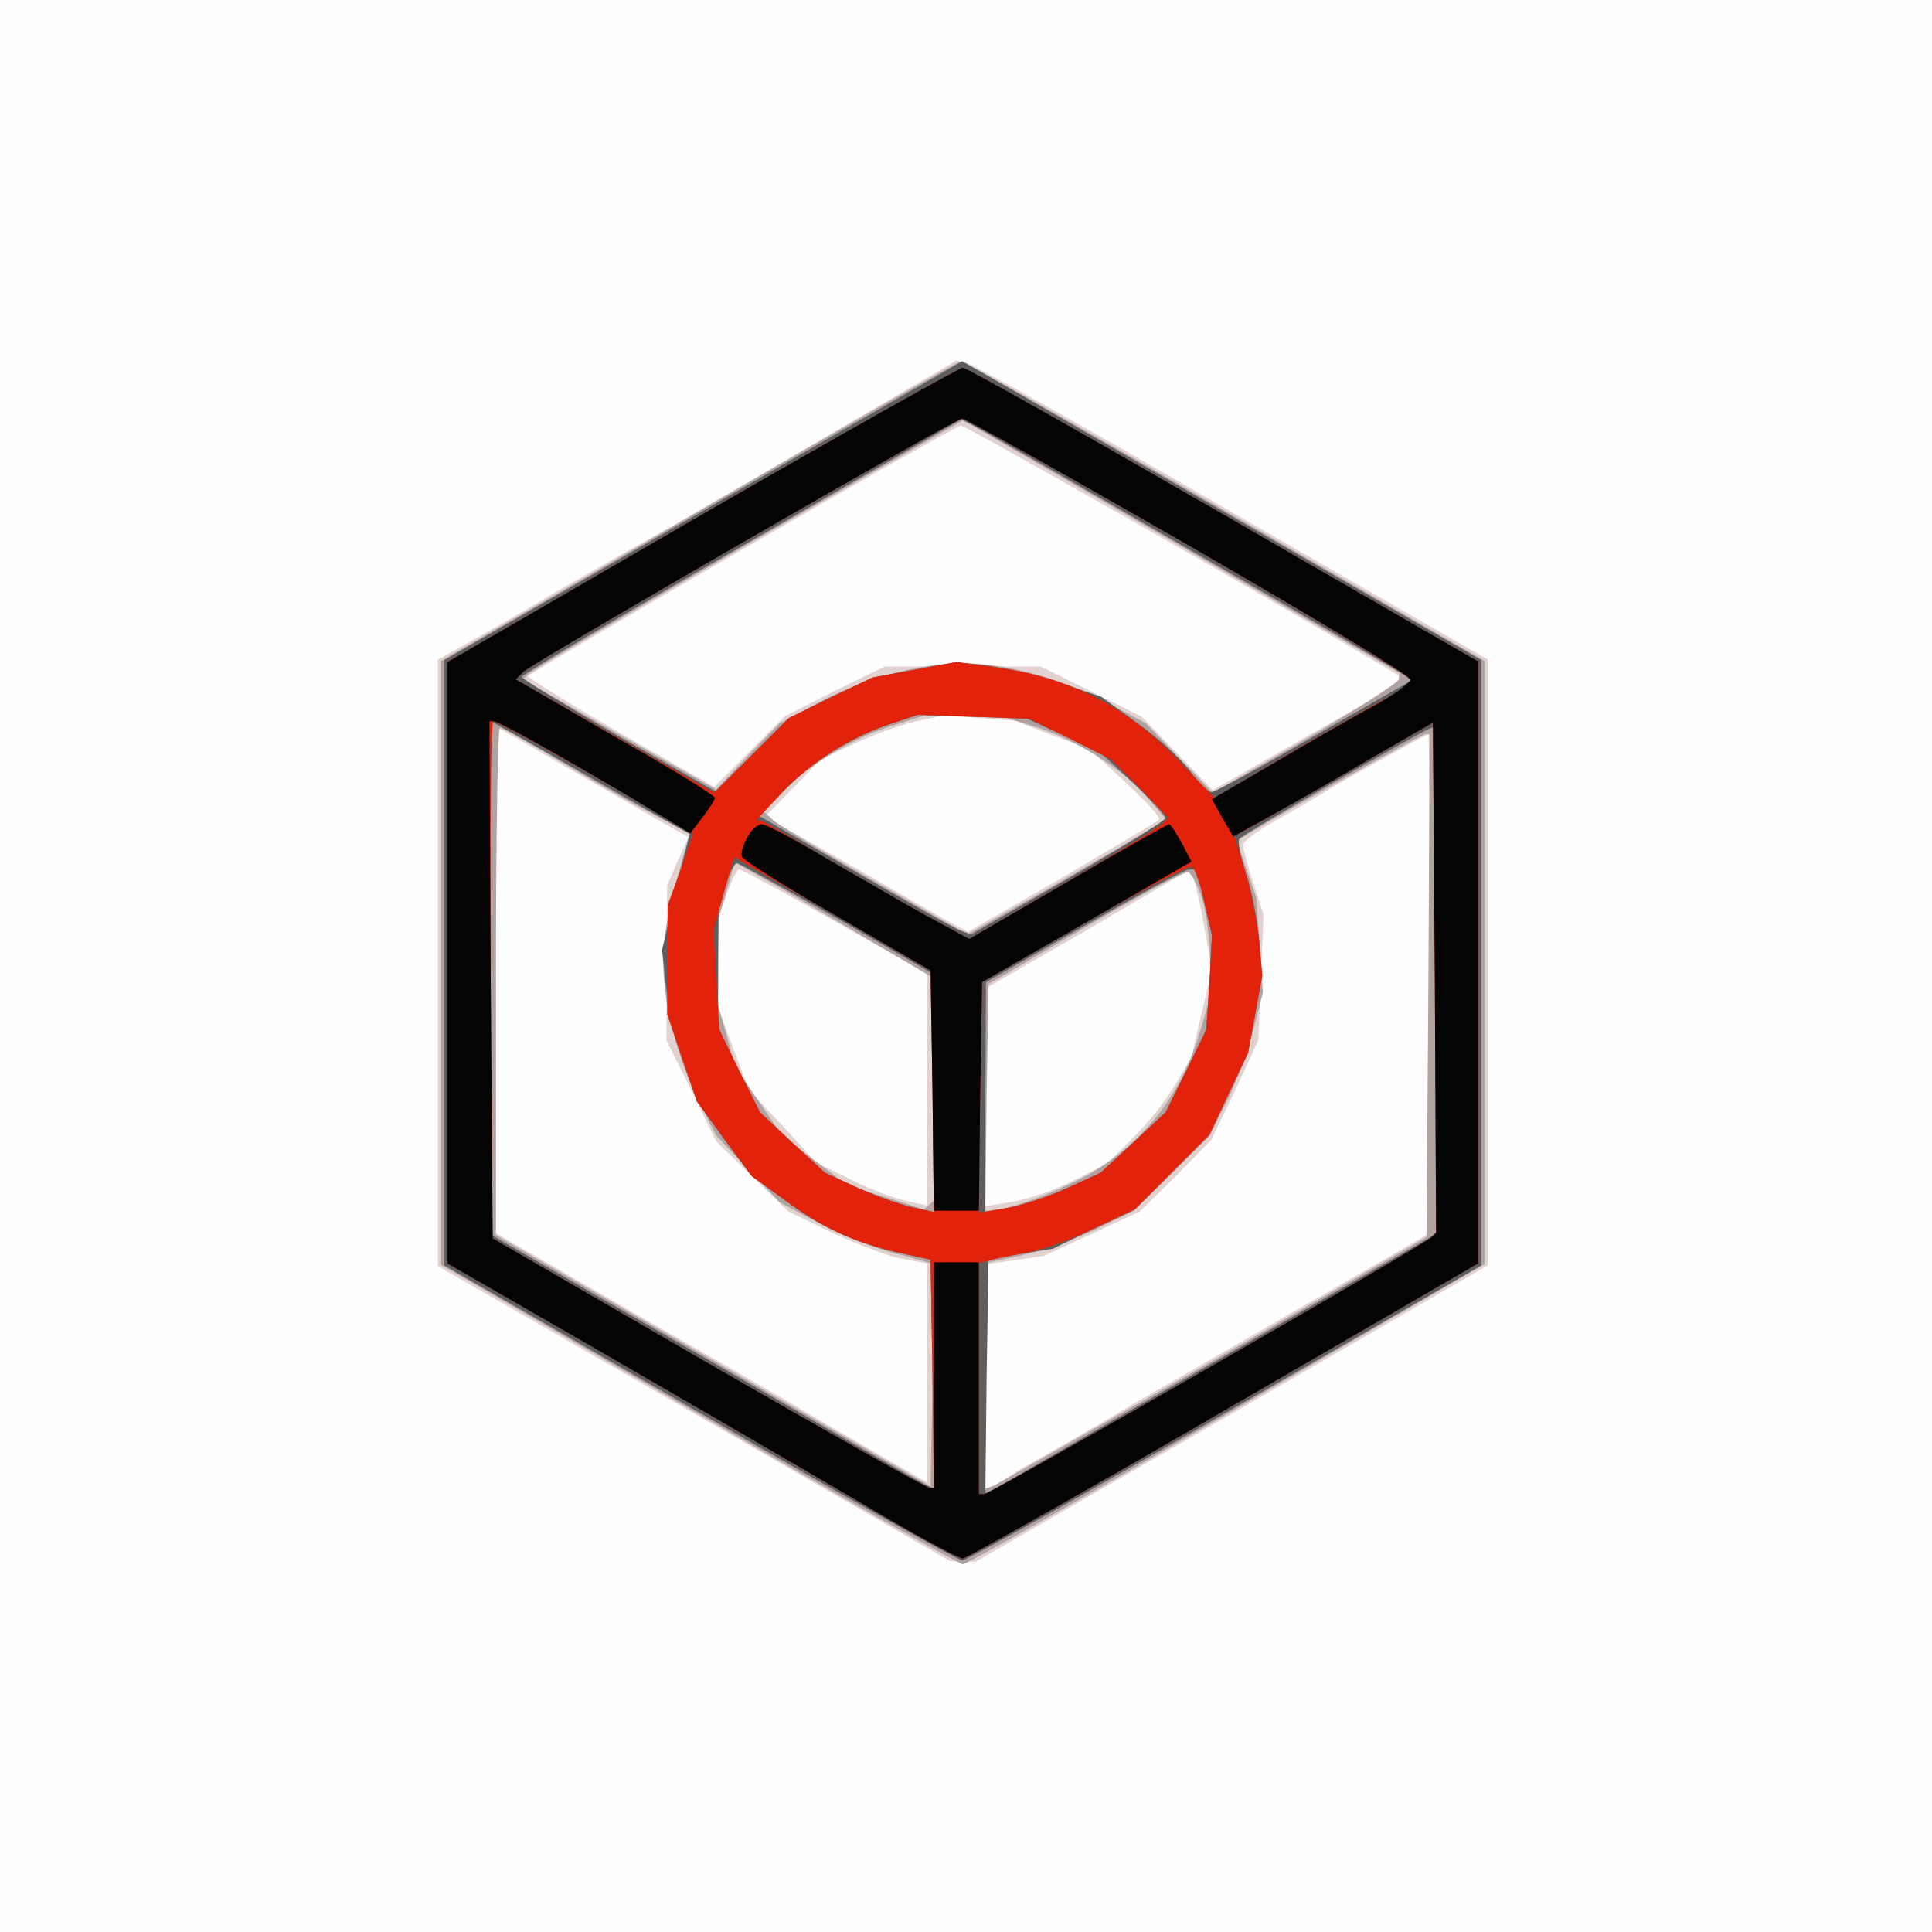 <?xml version="1.0"?><svg version="1.2" baseProfile="tiny-ps" viewBox="0 0 300 300" xmlns="http://www.w3.org/2000/svg" xmlns:xlink="http://www.w3.org/1999/xlink"><rect x="0" y="0" width="300" height="300" fill="#333333" stroke="none"/><title>Mesa</title><g><g fill="#fffefe" transform="matrix(.1 0 0 -.1 0 300)"><path d="M0 1500V0h3000v3000H0V1500z"/></g><g fill="#e1d1cf" transform="matrix(.1 0 0 -.1 0 300)"><path d="M1245 2300c-132-77-247-143-255-147s-64-36-125-71c-60-36-127-74-147-85l-38-21v-942l398-229 397-229 20-1h20l398 230 397 230v941l-396 228c-217 126-403 230-412 232l-17 4-240-140zm587-151c183-105 337-195 341-199l8-7-149-85-149-85-55 57-55 57-78 39-79 39h-242l-78-38-77-39-55-55-55-55-145 83c-79 46-144 86-144 89 0 5 660 388 672 389 3 1 156-85 340-190zm-197-291 58-22 56-52c31-29 54-54 51-57s-71-43-151-90l-146-84-19 10c-10 5-81 46-157 90l-139 79 44 45 43 44 53 25c30 14 72 29 95 34l42 9 56-4 55-4 59-23zm-775-38c41-24 105-60 142-82l67-38-17-38-16-37-1-120v-121l39-78 38-78 56-55 56-54 70-34c39-18 88-37 109-40l37-7V698l-42 24c-69 40-121 70-153 89-16 10-64 37-105 61-103 59-112 64-249 143l-121 70v786l8-4c4-2 41-23 82-47zm1360-347v-388l-156-90c-86-49-175-101-198-114-22-13-68-39-101-58-70-42-111-65-162-94-21-11-42-25-47-30-6-5-14-9-18-9h-8v347l45 6 46 7 74 34 75 35 56 55 55 56 37 77 36 78 4 97 4 98-16 49c-9 28-16 54-16 59s21 21 48 36c26 15 63 36 82 48 39 24 154 87 158 88 1 0 2-174 2-387zm-923 96 143-81v-360l-32 7c-18 4-57 18-86 33l-54 26-52 57-53 56-24 64-24 64 1 70v70l13 38c7 20 15 37 19 37 3 0 70-36 149-81zm573-9 12-65-16-68-16-69-25-42c-14-24-43-61-66-83l-40-40-52-26c-29-15-71-29-94-33l-43-7v338l158 91 157 92 7-11c4-7 12-41 18-77z"/></g><g fill="#b0a2a1" transform="matrix(.1 0 0 -.1 0 300)"><path d="m1085 2206-400-232v-938l400-232c220-128 405-233 410-233 6 0 190 105 410 233l400 233v937l-403 233c-222 128-407 233-410 232-4 0-187-105-407-233zm764-63 324-188-1-10c-1-5-66-47-145-93l-144-83-52 54-52 54-58 31c-70 38-158 62-226 62s-156-24-226-62l-58-31-50-51-49-52-150 85-150 86 8 8c4 5 158 96 341 202l334 192 15-8c8-5 161-93 339-196zm-249-269c66-19 146-69 183-114l28-33-28-16c-15-10-85-50-154-90l-127-72-143 82c-79 45-150 88-158 95l-15 14 25 26c40 43 109 86 168 105l56 18h56l55 1 54-16zm-736-53c44-26 109-64 144-82l63-34-6-20c-29-104-35-136-35-180 0-64 22-150 56-217l26-51 49-52 50-52 58-31c32-17 84-38 116-47 32-8 60-16 62-18s2-81 1-175l-3-170-337 195-338 195v394c0 217 3 394 6 394s43-22 88-49zm1354-352-3-390-330-191c-181-104-336-192-342-195l-13-5v351l53 11c29 6 81 24 116 40l62 30 59 58 58 58 26 52c15 29 33 79 42 112l15 59-5 73-5 73-15 44c-9 24-15 45-14 46 12 10 285 165 291 165h7l-2-391zm-868 71 95-56 3-174 2-174-7-7-8-7-60 19-60 19-50 38-50 38-37 54-37 55-15 56-16 55v100l16 53 15 52 57-32c31-18 100-58 152-89zm517 64c6-21 12-64 12-95l1-55-16-54c-28-94-79-163-159-215-43-28-138-65-167-65h-8l2 176 3 176 150 88c83 49 154 87 160 86 5-2 15-20 22-42z"/></g><g fill="#5e5e5e" transform="matrix(.1 0 0 -.1 0 300)"><path d="m1092 2207-402-232v-940l397-229c218-126 401-229 407-229 7 0 190 103 409 229l397 229v940l-347 200c-191 110-372 214-403 232l-56 32-402-232zm763-65c176-101 324-188 328-192l8-7-150-86c-83-48-154-87-160-87-5 0-20 14-32 31s-48 51-80 74l-59 43-62 21c-35 11-85 23-113 27l-50 6-65-12-65-12-65-31-65-32-57-57-57-57-151 86c-82 48-150 89-150 92s154 95 342 203l341 197 21-11c12-6 165-94 341-196zm-203-284 57-27 51-47c27-26 50-50 50-54s-68-46-151-94l-151-87-16 6c-10 3-84 45-165 92l-148 86 38 39c44 46 106 84 166 104l42 14 85-3 85-3 57-26zm-729-69 148-84-5-20c-3-11-13-51-21-90l-17-70 6-55c4-30 16-83 27-118l21-62 42-58 43-58 51-37c58-43 107-66 177-82l50-11 3-178 2-178-8 4c-5 1-160 91-345 198l-337 194v797l8-4c4-2 74-41 155-88zm1307-312v-393l-327-189c-181-104-338-195-351-203l-22-15 2 184 3 184 50 8 50 8 63 31 64 30 58 58 58 58 30 64 30 63 11 60 11 60-5 58c-3 31-12 78-21 103-8 25-13 49-9 52 10 10 289 171 298 172h7v-393zm-930 97 150-87v-369l-32 7c-18 4-56 17-85 30l-52 24-51 47-50 47-33 66-32 66v100l1 100 12 28c6 15 14 27 16 27 3 0 73-39 156-86zm570 25 12-51-4-74-5-73-31-64-32-64-50-47-51-47-52-24c-29-13-69-27-89-30l-38-7v178l1 179 152 87c84 48 157 88 164 88h11l12-51z"/></g><g fill="#e3220b" transform="matrix(.1 0 0 -.1 0 300)"><path d="m1090 2201-395-229v-934l205-118c325-188 369-214 480-279 57-33 109-61 115-61 5 0 188 103 405 229l395 229v935l-395 228c-217 125-399 228-405 228-5 0-188-103-405-228zm756-48c189-109 344-203 344-208 0-6-20-21-44-33-24-13-92-52-152-87l-108-64-51 53c-83 89-176 136-297 151l-53 7-65-12-65-12-65-31-65-32-58-58-58-58-154 88-154 88 12 12c16 15 669 392 681 393 5 0 164-89 352-197zm-185-300 64-32 45-45 44-46-10-10c-6-6-76-48-155-94l-144-84-70 38c-38 21-108 62-155 89-47 28-89 53-95 55l-10 3 40 43c45 47 106 86 168 106l42 14 86-3 87-3 63-31zm-823-10c37-21 106-60 153-88l85-50-19-55-20-55-1-85v-85l23-68 23-67 42-58 43-58 51-37c58-43 107-66 177-82l50-11 3-177 2-177h-7c-5 0-159 87-343 193l-335 194-3 401c-1 221 0 402 4 402 3 0 36-17 72-37zm1385-764c-13-13-685-399-695-399h-8v359l18 4c9 3 35 8 57 12s69 20 103 37l64 30 58 58 58 58 30 64 30 63 11 60 11 60-5 55c-3 30-13 79-22 109l-17 55 10 3c5 2 74 41 154 87l145 84 3-396 2-396-7-7zm-775 227 2-188-32 7c-18 4-56 17-85 30l-52 24-51 47-50 47-32 64-31 64-5 78-4 78 16 56 16 56 153-88 152-88 3-187zm422 293 12-51-4-74-5-73-31-64-32-64-50-47-51-47-52-24c-29-13-71-27-95-31l-42-7 2 179 3 179 160 92c87 50 162 90 166 87 4-2 13-27 19-55z"/></g><g fill="#040404" transform="matrix(.1 0 0 -.1 0 300)"><path d="m1090 2201-395-229v-934l205-118c325-188 369-214 480-279 57-33 109-61 115-61 5 0 188 103 405 229l395 229v935l-395 228c-217 125-399 228-405 228-5 0-188-103-405-228zm756-48c189-109 344-202 344-208 0-5-24-23-53-39-28-15-98-55-154-88l-101-59 16-29 17-29 65 36c36 20 106 60 155 89l90 52 3-396 2-396-7-7c-13-13-685-399-695-399h-8v360h-70V690h-7c-5 0-159 87-343 193l-335 194-3 401-2 402h6c8 0 84-42 213-118l93-56 19 25c10 13 19 27 19 30 0 4-70 47-155 95l-154 89 12 12c16 15 669 392 681 393 5 0 164-89 352-197zm-686-454c-6-11-10-24-8-29 2-6 68-47 148-93l145-84 3-186 2-187h70l2 178 3 177 162 93 163 94-15 29c-9 16-17 29-20 29-2 0-73-40-157-89l-153-89-70 38c-38 21-108 62-155 89-47 28-90 51-97 51s-17-9-23-21z"/></g></g></svg>